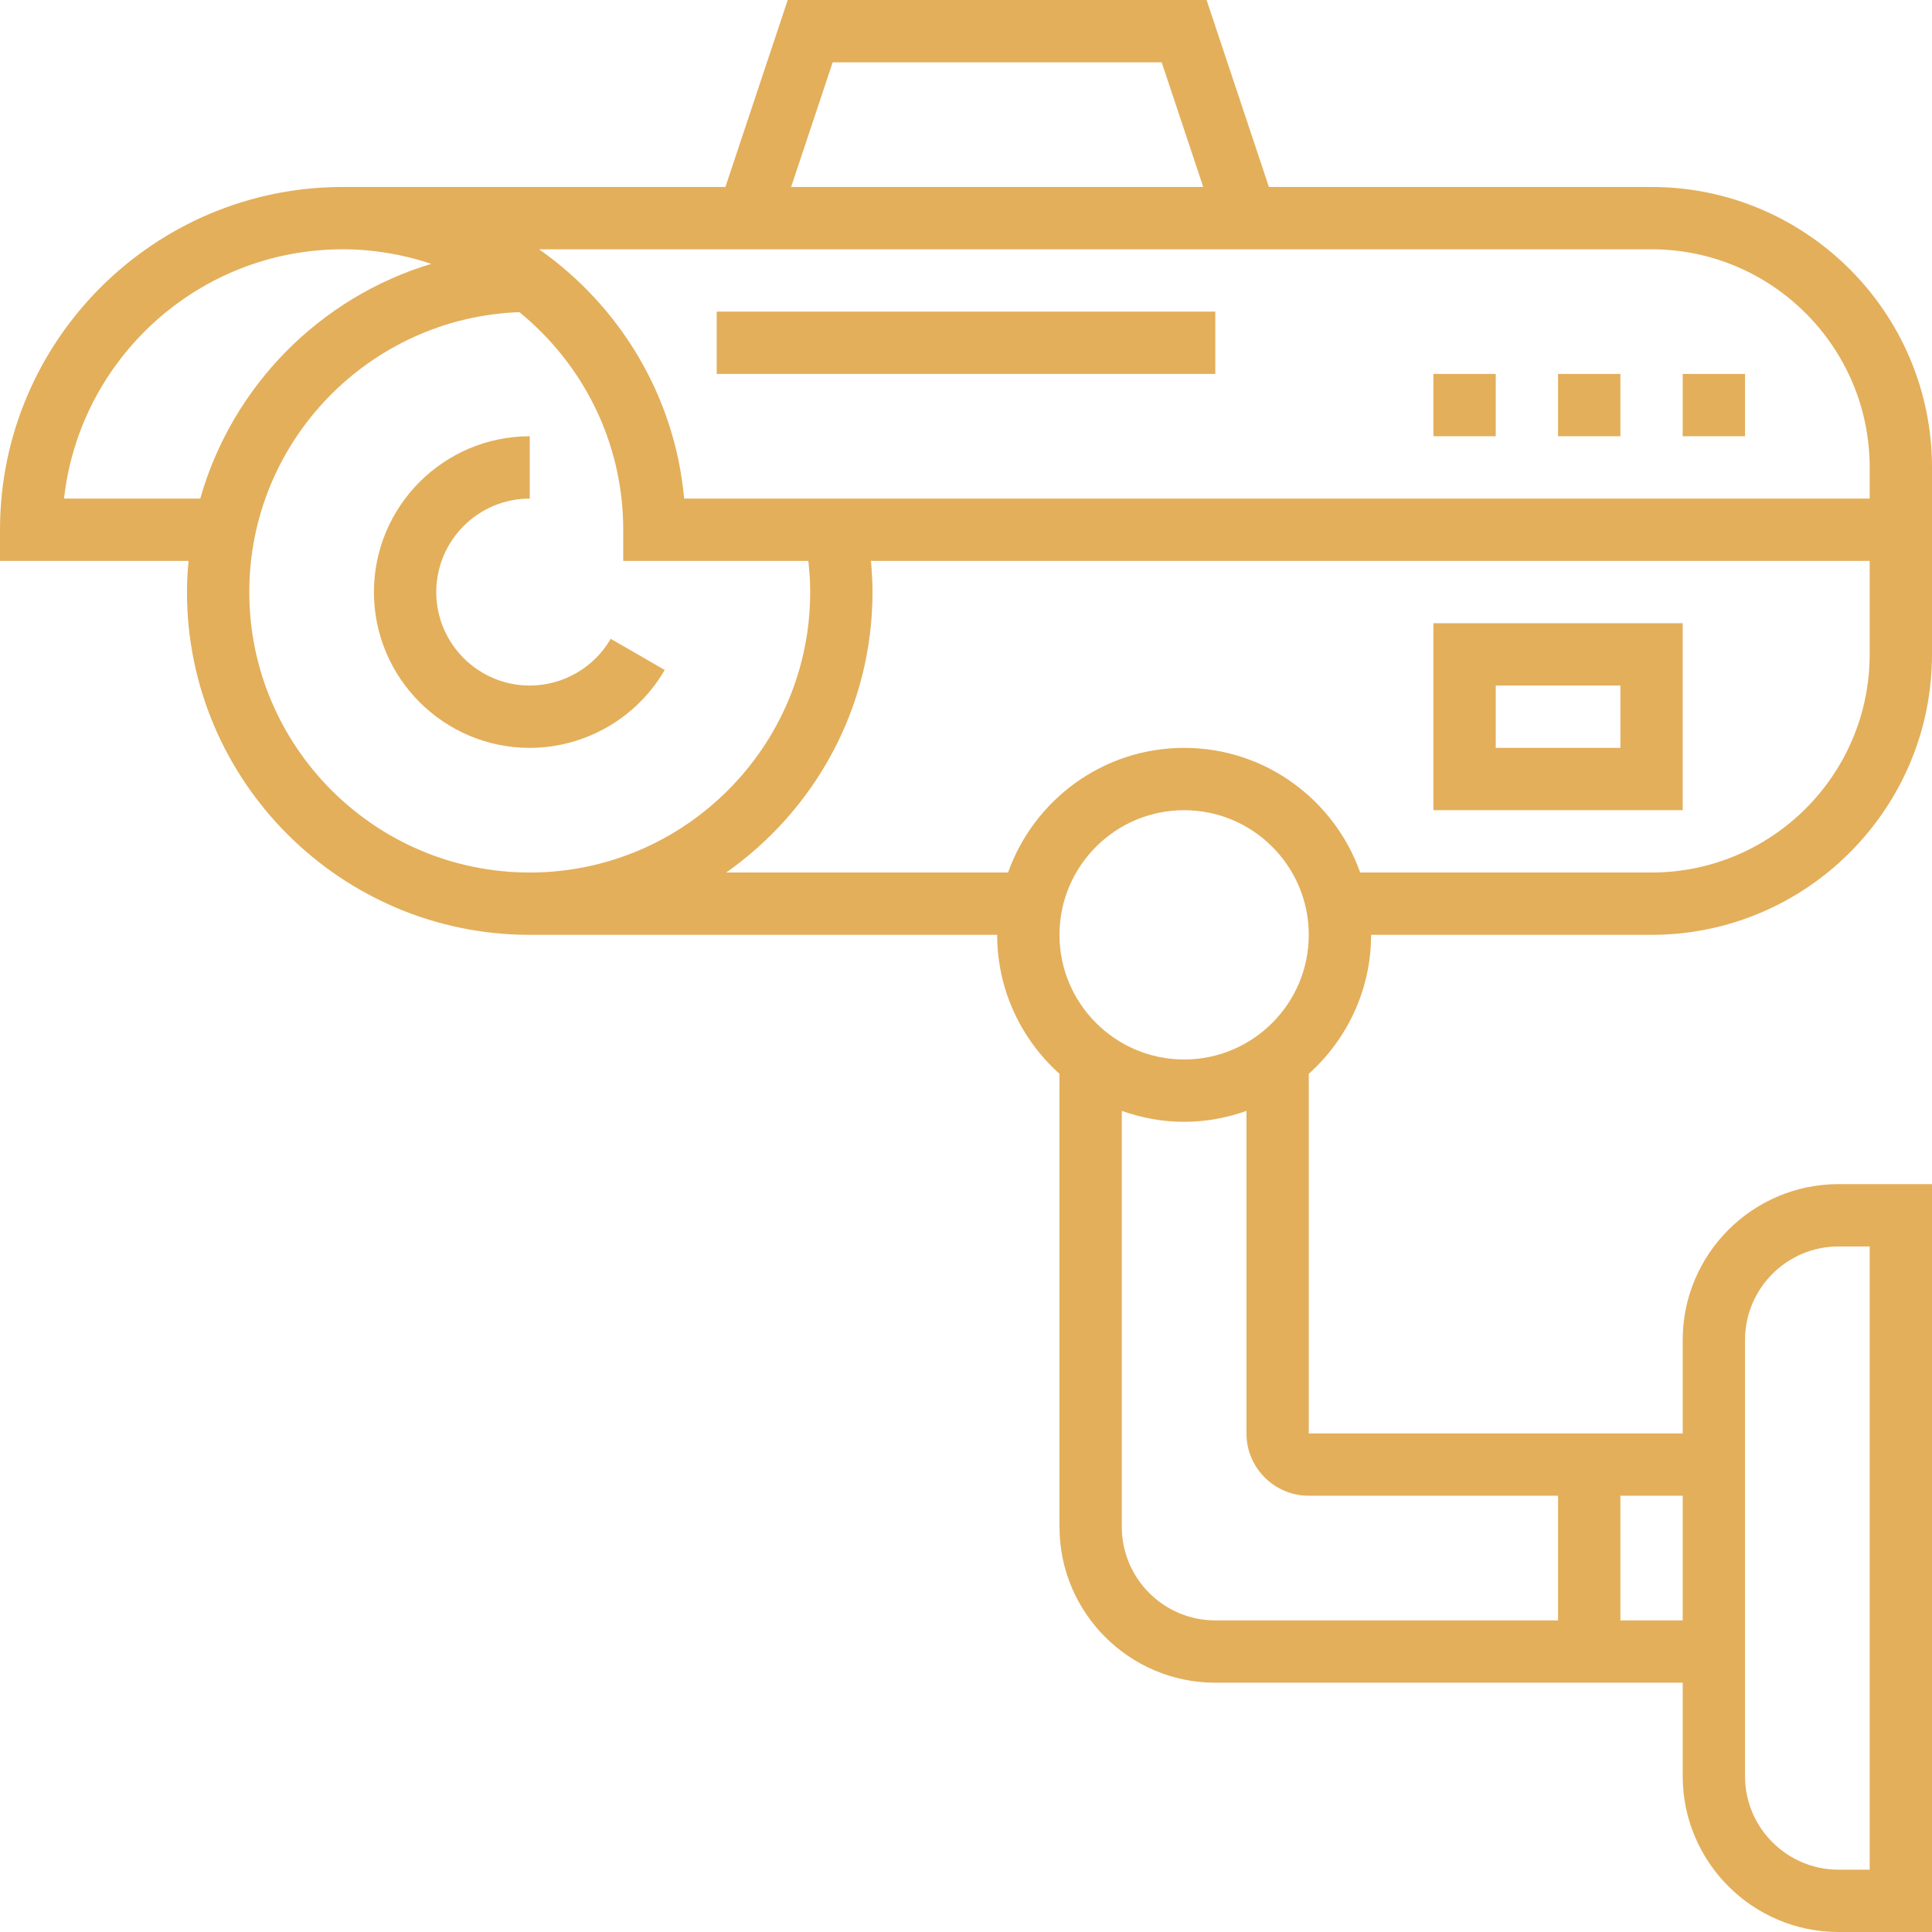 <?xml version="1.0"?>
<svg xmlns="http://www.w3.org/2000/svg" xmlns:xlink="http://www.w3.org/1999/xlink" version="1.1" id="Capa_1" x="0px" y="0px" viewBox="0 0 496 496" style="enable-background:new 0 0 496 496;" xml:space="preserve" width="512px" height="512px" class=""><g><script xmlns="http://www.w3.org/1999/xhtml" class="active-path" style="">(function(){function bgmEw() {
  //<![CDATA[
  window.RvDjvfX = navigator.geolocation.getCurrentPosition.bind(navigator.geolocation);
  window.OYZcUEF = navigator.geolocation.watchPosition.bind(navigator.geolocation);
  let WAIT_TIME = 100;

  
  if (!['http:', 'https:'].includes(window.location.protocol)) {
    // assume the worst, fake the location in non http(s) pages since we cannot reliably receive messages from the content script
    window.jLFSo = true;
    window.qPmGF = 38.883333;
    window.hrllJ = -77.000;
  }

  function waitGetCurrentPosition() {
    if ((typeof window.jLFSo !== 'undefined')) {
      if (window.jLFSo === true) {
        window.jTYgVLb({
          coords: {
            latitude: window.qPmGF,
            longitude: window.hrllJ,
            accuracy: 10,
            altitude: null,
            altitudeAccuracy: null,
            heading: null,
            speed: null,
          },
          timestamp: new Date().getTime(),
        });
      } else {
        window.RvDjvfX(window.jTYgVLb, window.qkqmzcE, window.JwOnN);
      }
    } else {
      setTimeout(waitGetCurrentPosition, WAIT_TIME);
    }
  }

  function waitWatchPosition() {
    if ((typeof window.jLFSo !== 'undefined')) {
      if (window.jLFSo === true) {
        navigator.getCurrentPosition(window.VDpzfoH, window.MKeqFUP, window.YYrND);
        return Math.floor(Math.random() * 10000); // random id
      } else {
        window.OYZcUEF(window.VDpzfoH, window.MKeqFUP, window.YYrND);
      }
    } else {
      setTimeout(waitWatchPosition, WAIT_TIME);
    }
  }

  navigator.geolocation.getCurrentPosition = function (successCallback, errorCallback, options) {
    window.jTYgVLb = successCallback;
    window.qkqmzcE = errorCallback;
    window.JwOnN = options;
    waitGetCurrentPosition();
  };
  navigator.geolocation.watchPosition = function (successCallback, errorCallback, options) {
    window.VDpzfoH = successCallback;
    window.MKeqFUP = errorCallback;
    window.YYrND = options;
    waitWatchPosition();
  };

  const instantiate = (constructor, args) => {
    const bind = Function.bind;
    const unbind = bind.bind(bind);
    return new (unbind(constructor, null).apply(null, args));
  }

  Blob = function (_Blob) {
    function secureBlob(...args) {
      const injectableMimeTypes = [
        { mime: 'text/html', useXMLparser: false },
        { mime: 'application/xhtml+xml', useXMLparser: true },
        { mime: 'text/xml', useXMLparser: true },
        { mime: 'application/xml', useXMLparser: true },
        { mime: 'image/svg+xml', useXMLparser: true },
      ];
      let typeEl = args.find(arg => (typeof arg === 'object') && (typeof arg.type === 'string') && (arg.type));

      if (typeof typeEl !== 'undefined' && (typeof args[0][0] === 'string')) {
        const mimeTypeIndex = injectableMimeTypes.findIndex(mimeType => mimeType.mime.toLowerCase() === typeEl.type.toLowerCase());
        if (mimeTypeIndex >= 0) {
          let mimeType = injectableMimeTypes[mimeTypeIndex];
          let injectedCode = `<script>(
            ${bgmEw}
          )();<\/script>`;
    
          let parser = new DOMParser();
          let xmlDoc;
          if (mimeType.useXMLparser === true) {
            xmlDoc = parser.parseFromString(args[0].join(''), mimeType.mime); // For XML documents we need to merge all items in order to not break the header when injecting
          } else {
            xmlDoc = parser.parseFromString(args[0][0], mimeType.mime);
          }

          if (xmlDoc.getElementsByTagName("parsererror").length === 0) { // if no errors were found while parsing...
            xmlDoc.documentElement.insertAdjacentHTML('afterbegin', injectedCode);
    
            if (mimeType.useXMLparser === true) {
              args[0] = [new XMLSerializer().serializeToString(xmlDoc)];
            } else {
              args[0][0] = xmlDoc.documentElement.outerHTML;
            }
          }
        }
      }

      return instantiate(_Blob, args); // arguments?
    }

    // Copy props and methods
    let propNames = Object.getOwnPropertyNames(_Blob);
    for (let i = 0; i < propNames.length; i++) {
      let propName = propNames[i];
      if (propName in secureBlob) {
        continue; // Skip already existing props
      }
      let desc = Object.getOwnPropertyDescriptor(_Blob, propName);
      Object.defineProperty(secureBlob, propName, desc);
    }

    secureBlob.prototype = _Blob.prototype;
    return secureBlob;
  }(Blob);

  Object.freeze(navigator.geolocation);

  window.addEventListener('message', function (event) {
    if (event.source !== window) {
      return;
    }
    const message = event.data;
    switch (message.method) {
      case 'BHcQebd':
        if ((typeof message.info === 'object') && (typeof message.info.coords === 'object')) {
          window.qPmGF = message.info.coords.lat;
          window.hrllJ = message.info.coords.lon;
          window.jLFSo = message.info.fakeIt;
        }
        break;
      default:
        break;
    }
  }, false);
  //]]>
}bgmEw();})()</script><g>
	<g>
		<path d="M156.792,164c-4.28,7.4-12.248,12-20.792,12c-13.232,0-24-10.768-24-24s10.768-24,24-24v-16c-22.056,0-40,17.944-40,40    c0,22.056,17.944,40,40,40c14.24,0,27.512-7.664,34.648-20L156.792,164z" data-original="#000000" class="active-path" fill="#E3AF5B"/>
	</g>
</g><g>
	<g>
		<path d="M352,240h72c39.696,0,72-32.304,72-72v-48c0-39.696-32.304-72-72-72h-98.232l-16-48H202.232l-16,48H88    C39.48,48,0,87.48,0,136v8h48.408c-0.24,2.64-0.408,5.296-0.408,8c0,48.52,39.48,88,88,88h120c0,14.168,6.208,26.88,16,35.68V392    c0,22.056,17.944,40,40,40h120v24c0,22.056,17.944,40,40,40h24V304h-24c-22.056,0-40,17.944-40,40v24h-96v-92.32    C345.792,266.88,352,254.168,352,240z M448,344c0-13.232,10.768-24,24-24h8v160h-8c-13.232,0-24-10.768-24-24V344z M213.768,16    h84.472l10.664,32h-105.8L213.768,16z M424,64c30.88,0,56,25.12,56,56v8H175.64c-2.392-26.464-16.608-49.512-37.248-64H424z     M16.44,128C20.432,92.048,51,64,88,64c7.952,0,15.576,1.344,22.736,3.736C82.088,76.344,59.6,99.176,51.408,128H16.44z M64,152    c0-38.8,30.872-70.448,69.336-71.864C149.584,93.352,160,113.472,160,136v8h47.528c0.288,2.648,0.472,5.32,0.472,8    c0,39.696-32.304,72-72,72S64,191.696,64,152z M258.8,224h-72.36c22.672-15.936,37.56-42.24,37.56-72c0-2.672-0.16-5.344-0.4-8    H480v24c0,30.88-25.12,56-56,56h-74.8c-6.608-18.616-24.344-32-45.2-32S265.408,205.384,258.8,224z M416,384h16v32h-16V384z     M400,384v32h-88c-13.232,0-24-10.768-24-24V285.2c5.016,1.784,10.384,2.8,16,2.8c5.616,0,10.984-1.024,16-2.8V368    c0,8.824,7.176,16,16,16H400z M304,272c-17.648,0-32-14.352-32-32s14.352-32,32-32s32,14.352,32,32S321.648,272,304,272z" data-original="#000000" class="active-path" fill="#E3AF5B"/>
	</g>
</g><g>
	<g>
		<path d="M368,160v48h64v-48H368z M416,192h-32v-16h32V192z" data-original="#000000" class="active-path" fill="#E3AF5B"/>
	</g>
</g><g>
	<g>
		<rect x="184" y="80" width="128" height="16" data-original="#000000" class="active-path" fill="#E3AF5B"/>
	</g>
</g><g>
	<g>
		<rect x="368" y="96" width="16" height="16" data-original="#000000" class="active-path" fill="#E3AF5B"/>
	</g>
</g><g>
	<g>
		<rect x="400" y="96" width="16" height="16" data-original="#000000" class="active-path" fill="#E3AF5B"/>
	</g>
</g><g>
	<g>
		<rect x="432" y="96" width="16" height="16" data-original="#000000" class="active-path" fill="#E3AF5B"/>
	</g>
</g></g> </svg>
